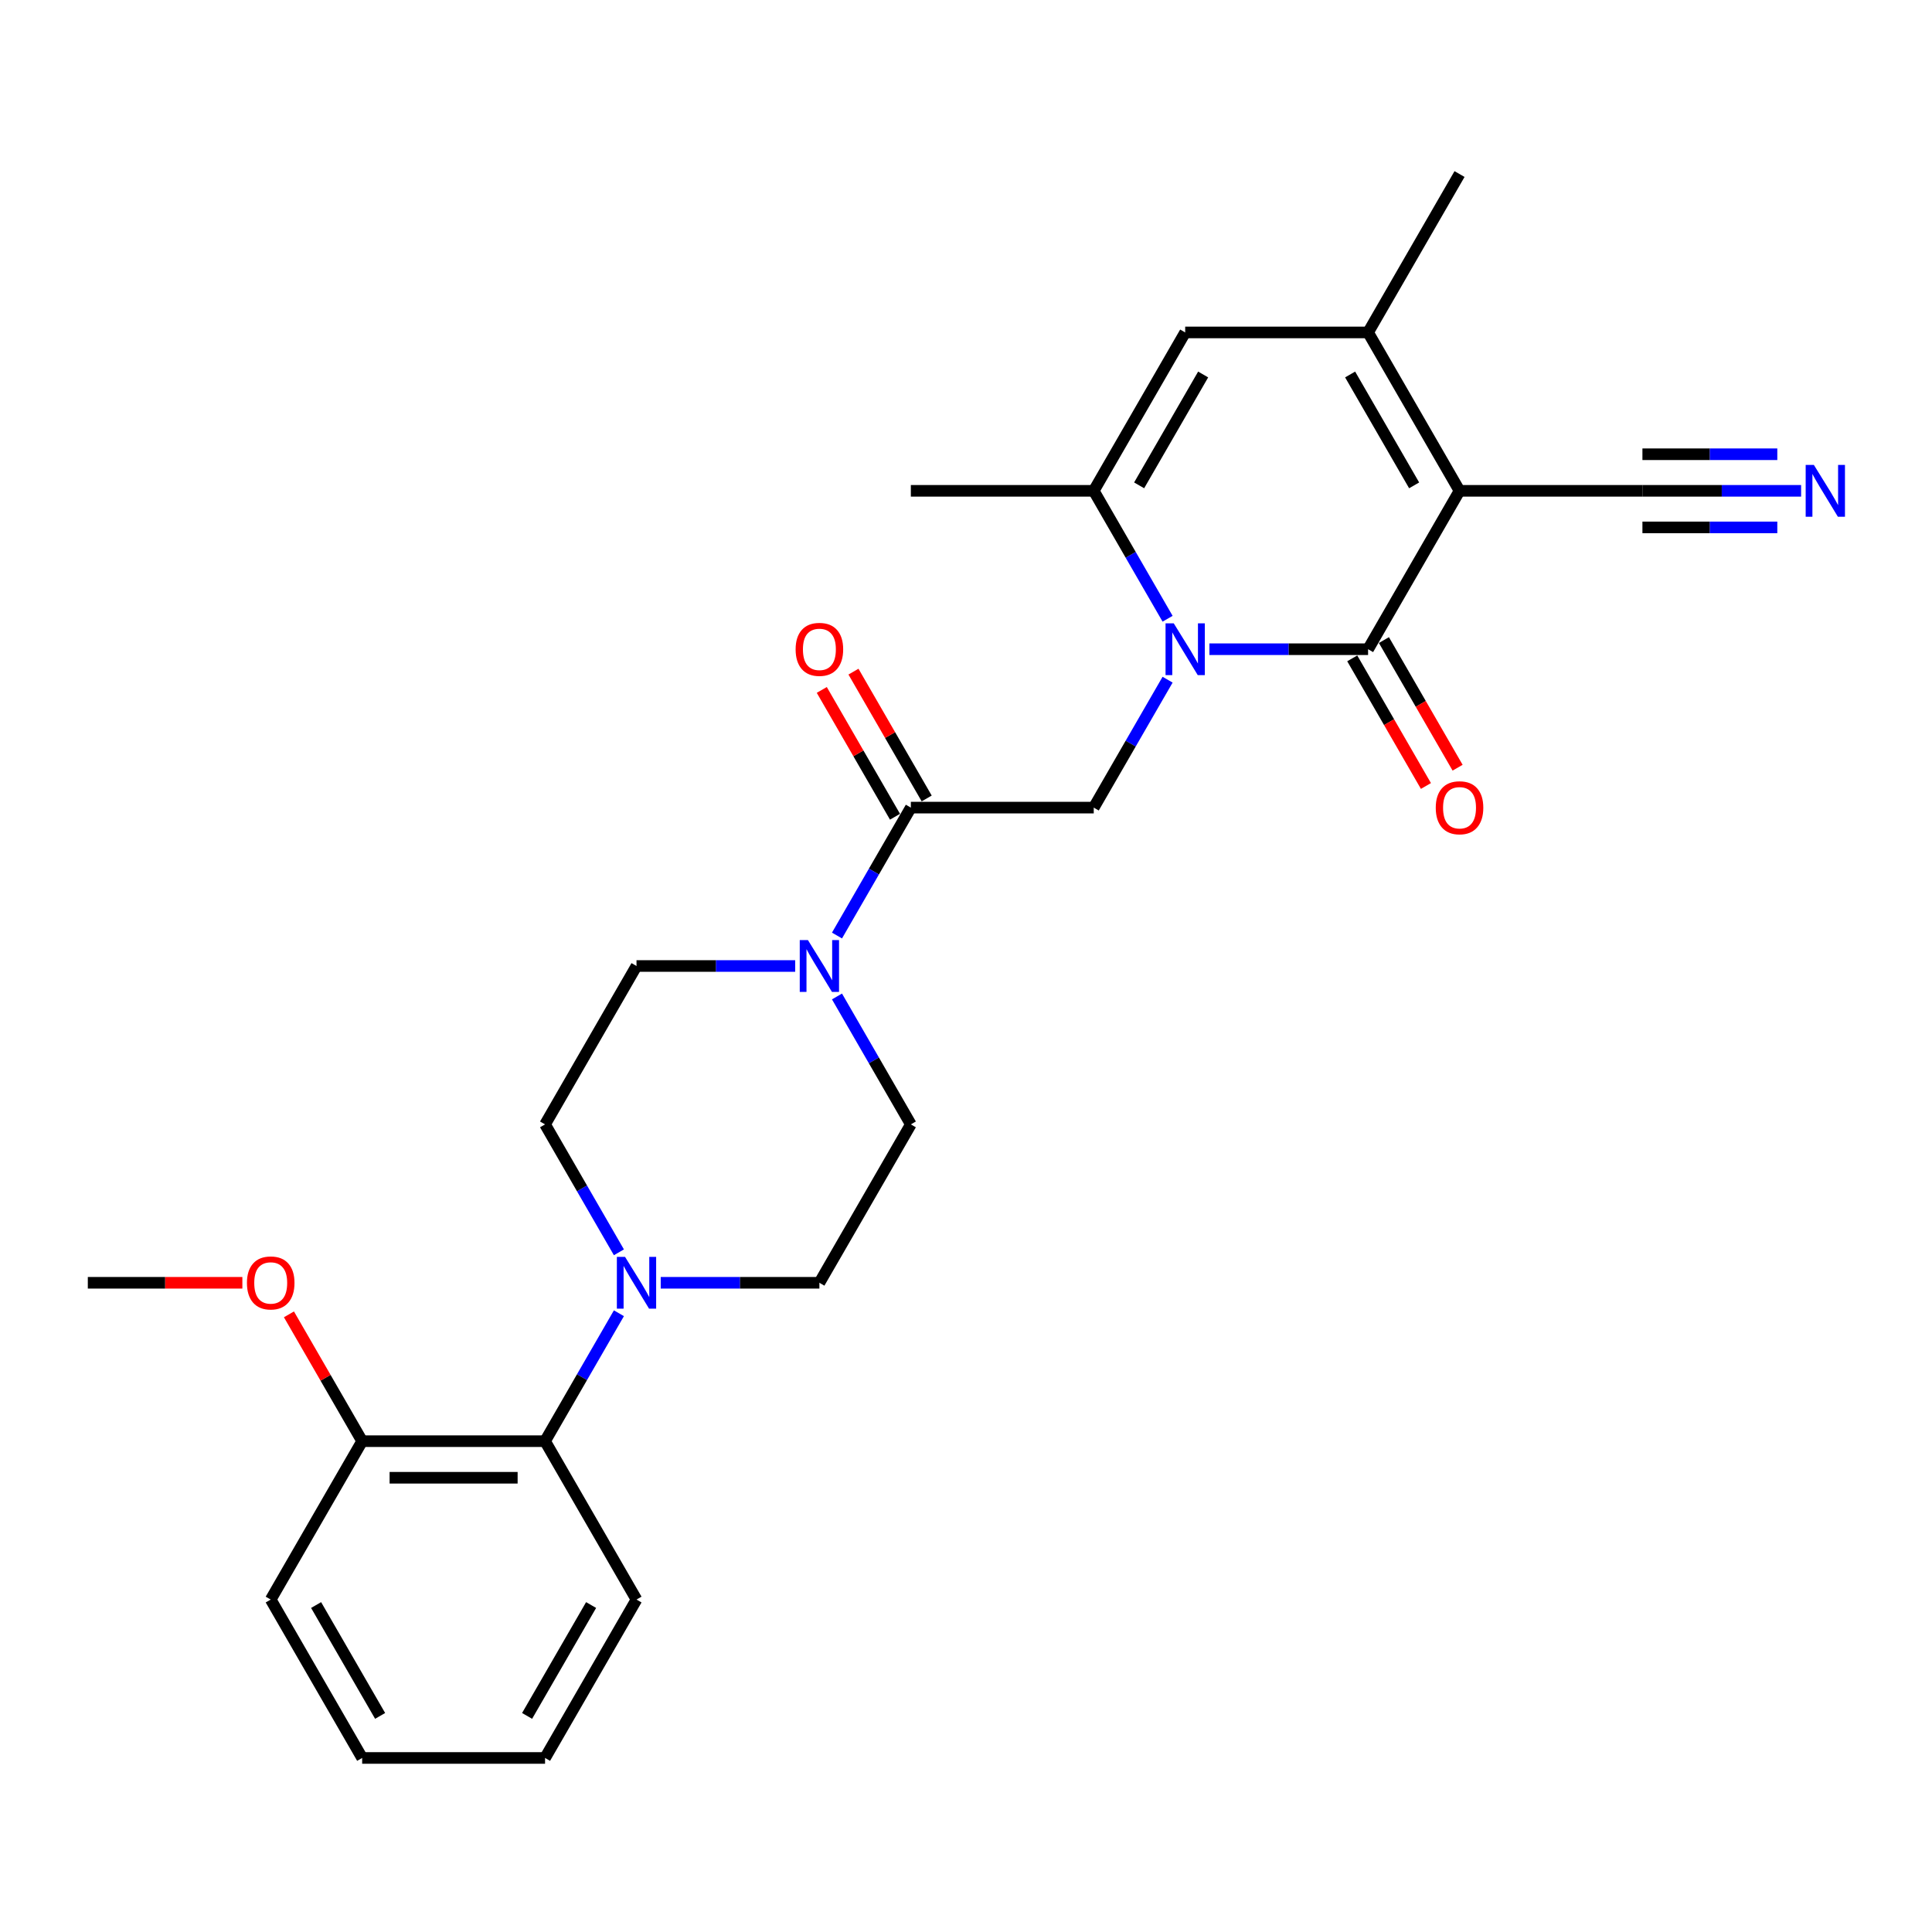 <?xml version='1.0' encoding='iso-8859-1'?>
<svg version='1.1' baseProfile='full'
              xmlns='http://www.w3.org/2000/svg'
                      xmlns:rdkit='http://www.rdkit.org/xml'
                      xmlns:xlink='http://www.w3.org/1999/xlink'
                  xml:space='preserve'
width='1000px' height='1000px' viewBox='0 0 1000 1000'>
<!-- END OF HEADER -->
<rect style='opacity:1.0;fill:#FFFFFF;stroke:none' width='1000' height='1000' x='0' y='0'> </rect>
<path class='bond-1' d='M 625.985,336.033 L 667.051,336.033' style='fill:none;fill-rule:evenodd;stroke:#0000FF;stroke-width:6px;stroke-linecap:butt;stroke-linejoin:miter;stroke-opacity:1' />
<path class='bond-1' d='M 667.051,336.033 L 708.118,336.033' style='fill:none;fill-rule:evenodd;stroke:#000000;stroke-width:6px;stroke-linecap:butt;stroke-linejoin:miter;stroke-opacity:1' />
<path class='bond-2' d='M 604.346,320.262 L 585.232,287.156' style='fill:none;fill-rule:evenodd;stroke:#0000FF;stroke-width:6px;stroke-linecap:butt;stroke-linejoin:miter;stroke-opacity:1' />
<path class='bond-2' d='M 585.232,287.156 L 566.118,254.05' style='fill:none;fill-rule:evenodd;stroke:#000000;stroke-width:6px;stroke-linecap:butt;stroke-linejoin:miter;stroke-opacity:1' />
<path class='bond-5' d='M 604.346,351.805 L 585.232,384.911' style='fill:none;fill-rule:evenodd;stroke:#0000FF;stroke-width:6px;stroke-linecap:butt;stroke-linejoin:miter;stroke-opacity:1' />
<path class='bond-5' d='M 585.232,384.911 L 566.118,418.017' style='fill:none;fill-rule:evenodd;stroke:#000000;stroke-width:6px;stroke-linecap:butt;stroke-linejoin:miter;stroke-opacity:1' />
<path class='bond-0' d='M 755.451,254.05 L 708.118,336.033' style='fill:none;fill-rule:evenodd;stroke:#000000;stroke-width:6px;stroke-linecap:butt;stroke-linejoin:miter;stroke-opacity:1' />
<path class='bond-9' d='M 755.451,254.05 L 850.117,254.05' style='fill:none;fill-rule:evenodd;stroke:#000000;stroke-width:6px;stroke-linecap:butt;stroke-linejoin:miter;stroke-opacity:1' />
<path class='bond-27' d='M 755.451,254.05 L 708.118,172.067' style='fill:none;fill-rule:evenodd;stroke:#000000;stroke-width:6px;stroke-linecap:butt;stroke-linejoin:miter;stroke-opacity:1' />
<path class='bond-27' d='M 731.954,251.219 L 698.821,193.831' style='fill:none;fill-rule:evenodd;stroke:#000000;stroke-width:6px;stroke-linecap:butt;stroke-linejoin:miter;stroke-opacity:1' />
<path class='bond-12' d='M 699.919,340.767 L 718.989,373.797' style='fill:none;fill-rule:evenodd;stroke:#000000;stroke-width:6px;stroke-linecap:butt;stroke-linejoin:miter;stroke-opacity:1' />
<path class='bond-12' d='M 718.989,373.797 L 738.059,406.827' style='fill:none;fill-rule:evenodd;stroke:#FF0000;stroke-width:6px;stroke-linecap:butt;stroke-linejoin:miter;stroke-opacity:1' />
<path class='bond-12' d='M 716.316,331.3 L 735.386,364.33' style='fill:none;fill-rule:evenodd;stroke:#000000;stroke-width:6px;stroke-linecap:butt;stroke-linejoin:miter;stroke-opacity:1' />
<path class='bond-12' d='M 735.386,364.33 L 754.456,397.361' style='fill:none;fill-rule:evenodd;stroke:#FF0000;stroke-width:6px;stroke-linecap:butt;stroke-linejoin:miter;stroke-opacity:1' />
<path class='bond-4' d='M 566.118,254.05 L 613.451,172.067' style='fill:none;fill-rule:evenodd;stroke:#000000;stroke-width:6px;stroke-linecap:butt;stroke-linejoin:miter;stroke-opacity:1' />
<path class='bond-4' d='M 589.615,251.219 L 622.748,193.831' style='fill:none;fill-rule:evenodd;stroke:#000000;stroke-width:6px;stroke-linecap:butt;stroke-linejoin:miter;stroke-opacity:1' />
<path class='bond-20' d='M 566.118,254.05 L 471.452,254.05' style='fill:none;fill-rule:evenodd;stroke:#000000;stroke-width:6px;stroke-linecap:butt;stroke-linejoin:miter;stroke-opacity:1' />
<path class='bond-3' d='M 708.118,172.067 L 613.451,172.067' style='fill:none;fill-rule:evenodd;stroke:#000000;stroke-width:6px;stroke-linecap:butt;stroke-linejoin:miter;stroke-opacity:1' />
<path class='bond-19' d='M 708.118,172.067 L 755.451,90.084' style='fill:none;fill-rule:evenodd;stroke:#000000;stroke-width:6px;stroke-linecap:butt;stroke-linejoin:miter;stroke-opacity:1' />
<path class='bond-6' d='M 566.118,418.017 L 471.452,418.017' style='fill:none;fill-rule:evenodd;stroke:#000000;stroke-width:6px;stroke-linecap:butt;stroke-linejoin:miter;stroke-opacity:1' />
<path class='bond-7' d='M 471.452,418.017 L 452.338,451.123' style='fill:none;fill-rule:evenodd;stroke:#000000;stroke-width:6px;stroke-linecap:butt;stroke-linejoin:miter;stroke-opacity:1' />
<path class='bond-7' d='M 452.338,451.123 L 433.225,484.229' style='fill:none;fill-rule:evenodd;stroke:#0000FF;stroke-width:6px;stroke-linecap:butt;stroke-linejoin:miter;stroke-opacity:1' />
<path class='bond-17' d='M 479.651,413.283 L 460.701,380.461' style='fill:none;fill-rule:evenodd;stroke:#000000;stroke-width:6px;stroke-linecap:butt;stroke-linejoin:miter;stroke-opacity:1' />
<path class='bond-17' d='M 460.701,380.461 L 441.751,347.639' style='fill:none;fill-rule:evenodd;stroke:#FF0000;stroke-width:6px;stroke-linecap:butt;stroke-linejoin:miter;stroke-opacity:1' />
<path class='bond-17' d='M 463.254,422.75 L 444.304,389.928' style='fill:none;fill-rule:evenodd;stroke:#000000;stroke-width:6px;stroke-linecap:butt;stroke-linejoin:miter;stroke-opacity:1' />
<path class='bond-17' d='M 444.304,389.928 L 425.354,357.106' style='fill:none;fill-rule:evenodd;stroke:#FF0000;stroke-width:6px;stroke-linecap:butt;stroke-linejoin:miter;stroke-opacity:1' />
<path class='bond-13' d='M 411.585,500 L 370.519,500' style='fill:none;fill-rule:evenodd;stroke:#0000FF;stroke-width:6px;stroke-linecap:butt;stroke-linejoin:miter;stroke-opacity:1' />
<path class='bond-13' d='M 370.519,500 L 329.453,500' style='fill:none;fill-rule:evenodd;stroke:#000000;stroke-width:6px;stroke-linecap:butt;stroke-linejoin:miter;stroke-opacity:1' />
<path class='bond-14' d='M 433.225,515.771 L 452.338,548.877' style='fill:none;fill-rule:evenodd;stroke:#0000FF;stroke-width:6px;stroke-linecap:butt;stroke-linejoin:miter;stroke-opacity:1' />
<path class='bond-14' d='M 452.338,548.877 L 471.452,581.983' style='fill:none;fill-rule:evenodd;stroke:#000000;stroke-width:6px;stroke-linecap:butt;stroke-linejoin:miter;stroke-opacity:1' />
<path class='bond-8' d='M 341.987,663.967 L 383.053,663.967' style='fill:none;fill-rule:evenodd;stroke:#0000FF;stroke-width:6px;stroke-linecap:butt;stroke-linejoin:miter;stroke-opacity:1' />
<path class='bond-8' d='M 383.053,663.967 L 424.119,663.967' style='fill:none;fill-rule:evenodd;stroke:#000000;stroke-width:6px;stroke-linecap:butt;stroke-linejoin:miter;stroke-opacity:1' />
<path class='bond-11' d='M 320.347,679.738 L 301.234,712.844' style='fill:none;fill-rule:evenodd;stroke:#0000FF;stroke-width:6px;stroke-linecap:butt;stroke-linejoin:miter;stroke-opacity:1' />
<path class='bond-11' d='M 301.234,712.844 L 282.12,745.95' style='fill:none;fill-rule:evenodd;stroke:#000000;stroke-width:6px;stroke-linecap:butt;stroke-linejoin:miter;stroke-opacity:1' />
<path class='bond-28' d='M 320.347,648.195 L 301.234,615.089' style='fill:none;fill-rule:evenodd;stroke:#0000FF;stroke-width:6px;stroke-linecap:butt;stroke-linejoin:miter;stroke-opacity:1' />
<path class='bond-28' d='M 301.234,615.089 L 282.12,581.983' style='fill:none;fill-rule:evenodd;stroke:#000000;stroke-width:6px;stroke-linecap:butt;stroke-linejoin:miter;stroke-opacity:1' />
<path class='bond-10' d='M 850.117,254.05 L 891.183,254.05' style='fill:none;fill-rule:evenodd;stroke:#000000;stroke-width:6px;stroke-linecap:butt;stroke-linejoin:miter;stroke-opacity:1' />
<path class='bond-10' d='M 891.183,254.05 L 932.249,254.05' style='fill:none;fill-rule:evenodd;stroke:#0000FF;stroke-width:6px;stroke-linecap:butt;stroke-linejoin:miter;stroke-opacity:1' />
<path class='bond-10' d='M 850.117,272.983 L 885.023,272.983' style='fill:none;fill-rule:evenodd;stroke:#000000;stroke-width:6px;stroke-linecap:butt;stroke-linejoin:miter;stroke-opacity:1' />
<path class='bond-10' d='M 885.023,272.983 L 919.929,272.983' style='fill:none;fill-rule:evenodd;stroke:#0000FF;stroke-width:6px;stroke-linecap:butt;stroke-linejoin:miter;stroke-opacity:1' />
<path class='bond-10' d='M 850.117,235.117 L 885.023,235.117' style='fill:none;fill-rule:evenodd;stroke:#000000;stroke-width:6px;stroke-linecap:butt;stroke-linejoin:miter;stroke-opacity:1' />
<path class='bond-10' d='M 885.023,235.117 L 919.929,235.117' style='fill:none;fill-rule:evenodd;stroke:#0000FF;stroke-width:6px;stroke-linecap:butt;stroke-linejoin:miter;stroke-opacity:1' />
<path class='bond-18' d='M 282.12,745.95 L 187.454,745.95' style='fill:none;fill-rule:evenodd;stroke:#000000;stroke-width:6px;stroke-linecap:butt;stroke-linejoin:miter;stroke-opacity:1' />
<path class='bond-18' d='M 267.92,764.883 L 201.654,764.883' style='fill:none;fill-rule:evenodd;stroke:#000000;stroke-width:6px;stroke-linecap:butt;stroke-linejoin:miter;stroke-opacity:1' />
<path class='bond-22' d='M 282.12,745.95 L 329.453,827.933' style='fill:none;fill-rule:evenodd;stroke:#000000;stroke-width:6px;stroke-linecap:butt;stroke-linejoin:miter;stroke-opacity:1' />
<path class='bond-16' d='M 329.453,500 L 282.12,581.983' style='fill:none;fill-rule:evenodd;stroke:#000000;stroke-width:6px;stroke-linecap:butt;stroke-linejoin:miter;stroke-opacity:1' />
<path class='bond-15' d='M 471.452,581.983 L 424.119,663.967' style='fill:none;fill-rule:evenodd;stroke:#000000;stroke-width:6px;stroke-linecap:butt;stroke-linejoin:miter;stroke-opacity:1' />
<path class='bond-21' d='M 187.454,745.95 L 168.504,713.128' style='fill:none;fill-rule:evenodd;stroke:#000000;stroke-width:6px;stroke-linecap:butt;stroke-linejoin:miter;stroke-opacity:1' />
<path class='bond-21' d='M 168.504,713.128 L 149.554,680.306' style='fill:none;fill-rule:evenodd;stroke:#FF0000;stroke-width:6px;stroke-linecap:butt;stroke-linejoin:miter;stroke-opacity:1' />
<path class='bond-23' d='M 187.454,745.95 L 140.121,827.933' style='fill:none;fill-rule:evenodd;stroke:#000000;stroke-width:6px;stroke-linecap:butt;stroke-linejoin:miter;stroke-opacity:1' />
<path class='bond-24' d='M 125.447,663.967 L 85.451,663.967' style='fill:none;fill-rule:evenodd;stroke:#FF0000;stroke-width:6px;stroke-linecap:butt;stroke-linejoin:miter;stroke-opacity:1' />
<path class='bond-24' d='M 85.451,663.967 L 45.455,663.967' style='fill:none;fill-rule:evenodd;stroke:#000000;stroke-width:6px;stroke-linecap:butt;stroke-linejoin:miter;stroke-opacity:1' />
<path class='bond-25' d='M 329.453,827.933 L 282.12,909.916' style='fill:none;fill-rule:evenodd;stroke:#000000;stroke-width:6px;stroke-linecap:butt;stroke-linejoin:miter;stroke-opacity:1' />
<path class='bond-25' d='M 305.956,830.764 L 272.823,888.152' style='fill:none;fill-rule:evenodd;stroke:#000000;stroke-width:6px;stroke-linecap:butt;stroke-linejoin:miter;stroke-opacity:1' />
<path class='bond-29' d='M 140.121,827.933 L 187.454,909.916' style='fill:none;fill-rule:evenodd;stroke:#000000;stroke-width:6px;stroke-linecap:butt;stroke-linejoin:miter;stroke-opacity:1' />
<path class='bond-29' d='M 163.617,830.764 L 196.75,888.152' style='fill:none;fill-rule:evenodd;stroke:#000000;stroke-width:6px;stroke-linecap:butt;stroke-linejoin:miter;stroke-opacity:1' />
<path class='bond-26' d='M 282.12,909.916 L 187.454,909.916' style='fill:none;fill-rule:evenodd;stroke:#000000;stroke-width:6px;stroke-linecap:butt;stroke-linejoin:miter;stroke-opacity:1' />
<path  class='atom-0' d='M 607.525 322.629
L 616.31 336.829
Q 617.181 338.23, 618.582 340.767
Q 619.983 343.304, 620.059 343.455
L 620.059 322.629
L 623.619 322.629
L 623.619 349.438
L 619.946 349.438
L 610.517 333.913
Q 609.419 332.095, 608.245 330.013
Q 607.109 327.93, 606.768 327.286
L 606.768 349.438
L 603.284 349.438
L 603.284 322.629
L 607.525 322.629
' fill='#0000FF'/>
<path  class='atom-8' d='M 418.193 486.595
L 426.978 500.795
Q 427.849 502.196, 429.25 504.733
Q 430.651 507.27, 430.727 507.422
L 430.727 486.595
L 434.286 486.595
L 434.286 513.405
L 430.613 513.405
L 421.184 497.879
Q 420.086 496.062, 418.912 493.979
Q 417.776 491.897, 417.436 491.253
L 417.436 513.405
L 413.952 513.405
L 413.952 486.595
L 418.193 486.595
' fill='#0000FF'/>
<path  class='atom-9' d='M 323.527 650.562
L 332.312 664.762
Q 333.183 666.163, 334.584 668.7
Q 335.985 671.237, 336.061 671.388
L 336.061 650.562
L 339.62 650.562
L 339.62 677.371
L 335.947 677.371
L 326.518 661.846
Q 325.42 660.028, 324.246 657.946
Q 323.11 655.863, 322.77 655.219
L 322.77 677.371
L 319.286 677.371
L 319.286 650.562
L 323.527 650.562
' fill='#0000FF'/>
<path  class='atom-11' d='M 938.857 240.645
L 947.642 254.845
Q 948.513 256.246, 949.914 258.783
Q 951.315 261.32, 951.391 261.472
L 951.391 240.645
L 954.95 240.645
L 954.95 267.455
L 951.277 267.455
L 941.848 251.93
Q 940.75 250.112, 939.576 248.029
Q 938.44 245.947, 938.1 245.303
L 938.1 267.455
L 934.616 267.455
L 934.616 240.645
L 938.857 240.645
' fill='#0000FF'/>
<path  class='atom-13' d='M 743.144 418.092
Q 743.144 411.655, 746.325 408.058
Q 749.506 404.461, 755.451 404.461
Q 761.396 404.461, 764.576 408.058
Q 767.757 411.655, 767.757 418.092
Q 767.757 424.605, 764.539 428.316
Q 761.32 431.989, 755.451 431.989
Q 749.543 431.989, 746.325 428.316
Q 743.144 424.643, 743.144 418.092
M 755.451 428.96
Q 759.54 428.96, 761.736 426.234
Q 763.971 423.469, 763.971 418.092
Q 763.971 412.829, 761.736 410.178
Q 759.54 407.49, 755.451 407.49
Q 751.361 407.49, 749.127 410.14
Q 746.931 412.791, 746.931 418.092
Q 746.931 423.507, 749.127 426.234
Q 751.361 428.96, 755.451 428.96
' fill='#FF0000'/>
<path  class='atom-18' d='M 411.813 336.109
Q 411.813 329.672, 414.993 326.075
Q 418.174 322.477, 424.119 322.477
Q 430.064 322.477, 433.245 326.075
Q 436.426 329.672, 436.426 336.109
Q 436.426 342.622, 433.207 346.333
Q 429.988 350.006, 424.119 350.006
Q 418.212 350.006, 414.993 346.333
Q 411.813 342.66, 411.813 336.109
M 424.119 346.977
Q 428.209 346.977, 430.405 344.25
Q 432.639 341.486, 432.639 336.109
Q 432.639 330.846, 430.405 328.195
Q 428.209 325.507, 424.119 325.507
Q 420.03 325.507, 417.795 328.157
Q 415.599 330.808, 415.599 336.109
Q 415.599 341.524, 417.795 344.25
Q 420.03 346.977, 424.119 346.977
' fill='#FF0000'/>
<path  class='atom-22' d='M 127.814 664.042
Q 127.814 657.605, 130.995 654.008
Q 134.176 650.41, 140.121 650.41
Q 146.066 650.41, 149.247 654.008
Q 152.427 657.605, 152.427 664.042
Q 152.427 670.555, 149.209 674.266
Q 145.99 677.939, 140.121 677.939
Q 134.214 677.939, 130.995 674.266
Q 127.814 670.593, 127.814 664.042
M 140.121 674.91
Q 144.21 674.91, 146.407 672.184
Q 148.641 669.419, 148.641 664.042
Q 148.641 658.779, 146.407 656.128
Q 144.21 653.44, 140.121 653.44
Q 136.031 653.44, 133.797 656.09
Q 131.601 658.741, 131.601 664.042
Q 131.601 669.457, 133.797 672.184
Q 136.031 674.91, 140.121 674.91
' fill='#FF0000'/>
</svg>
